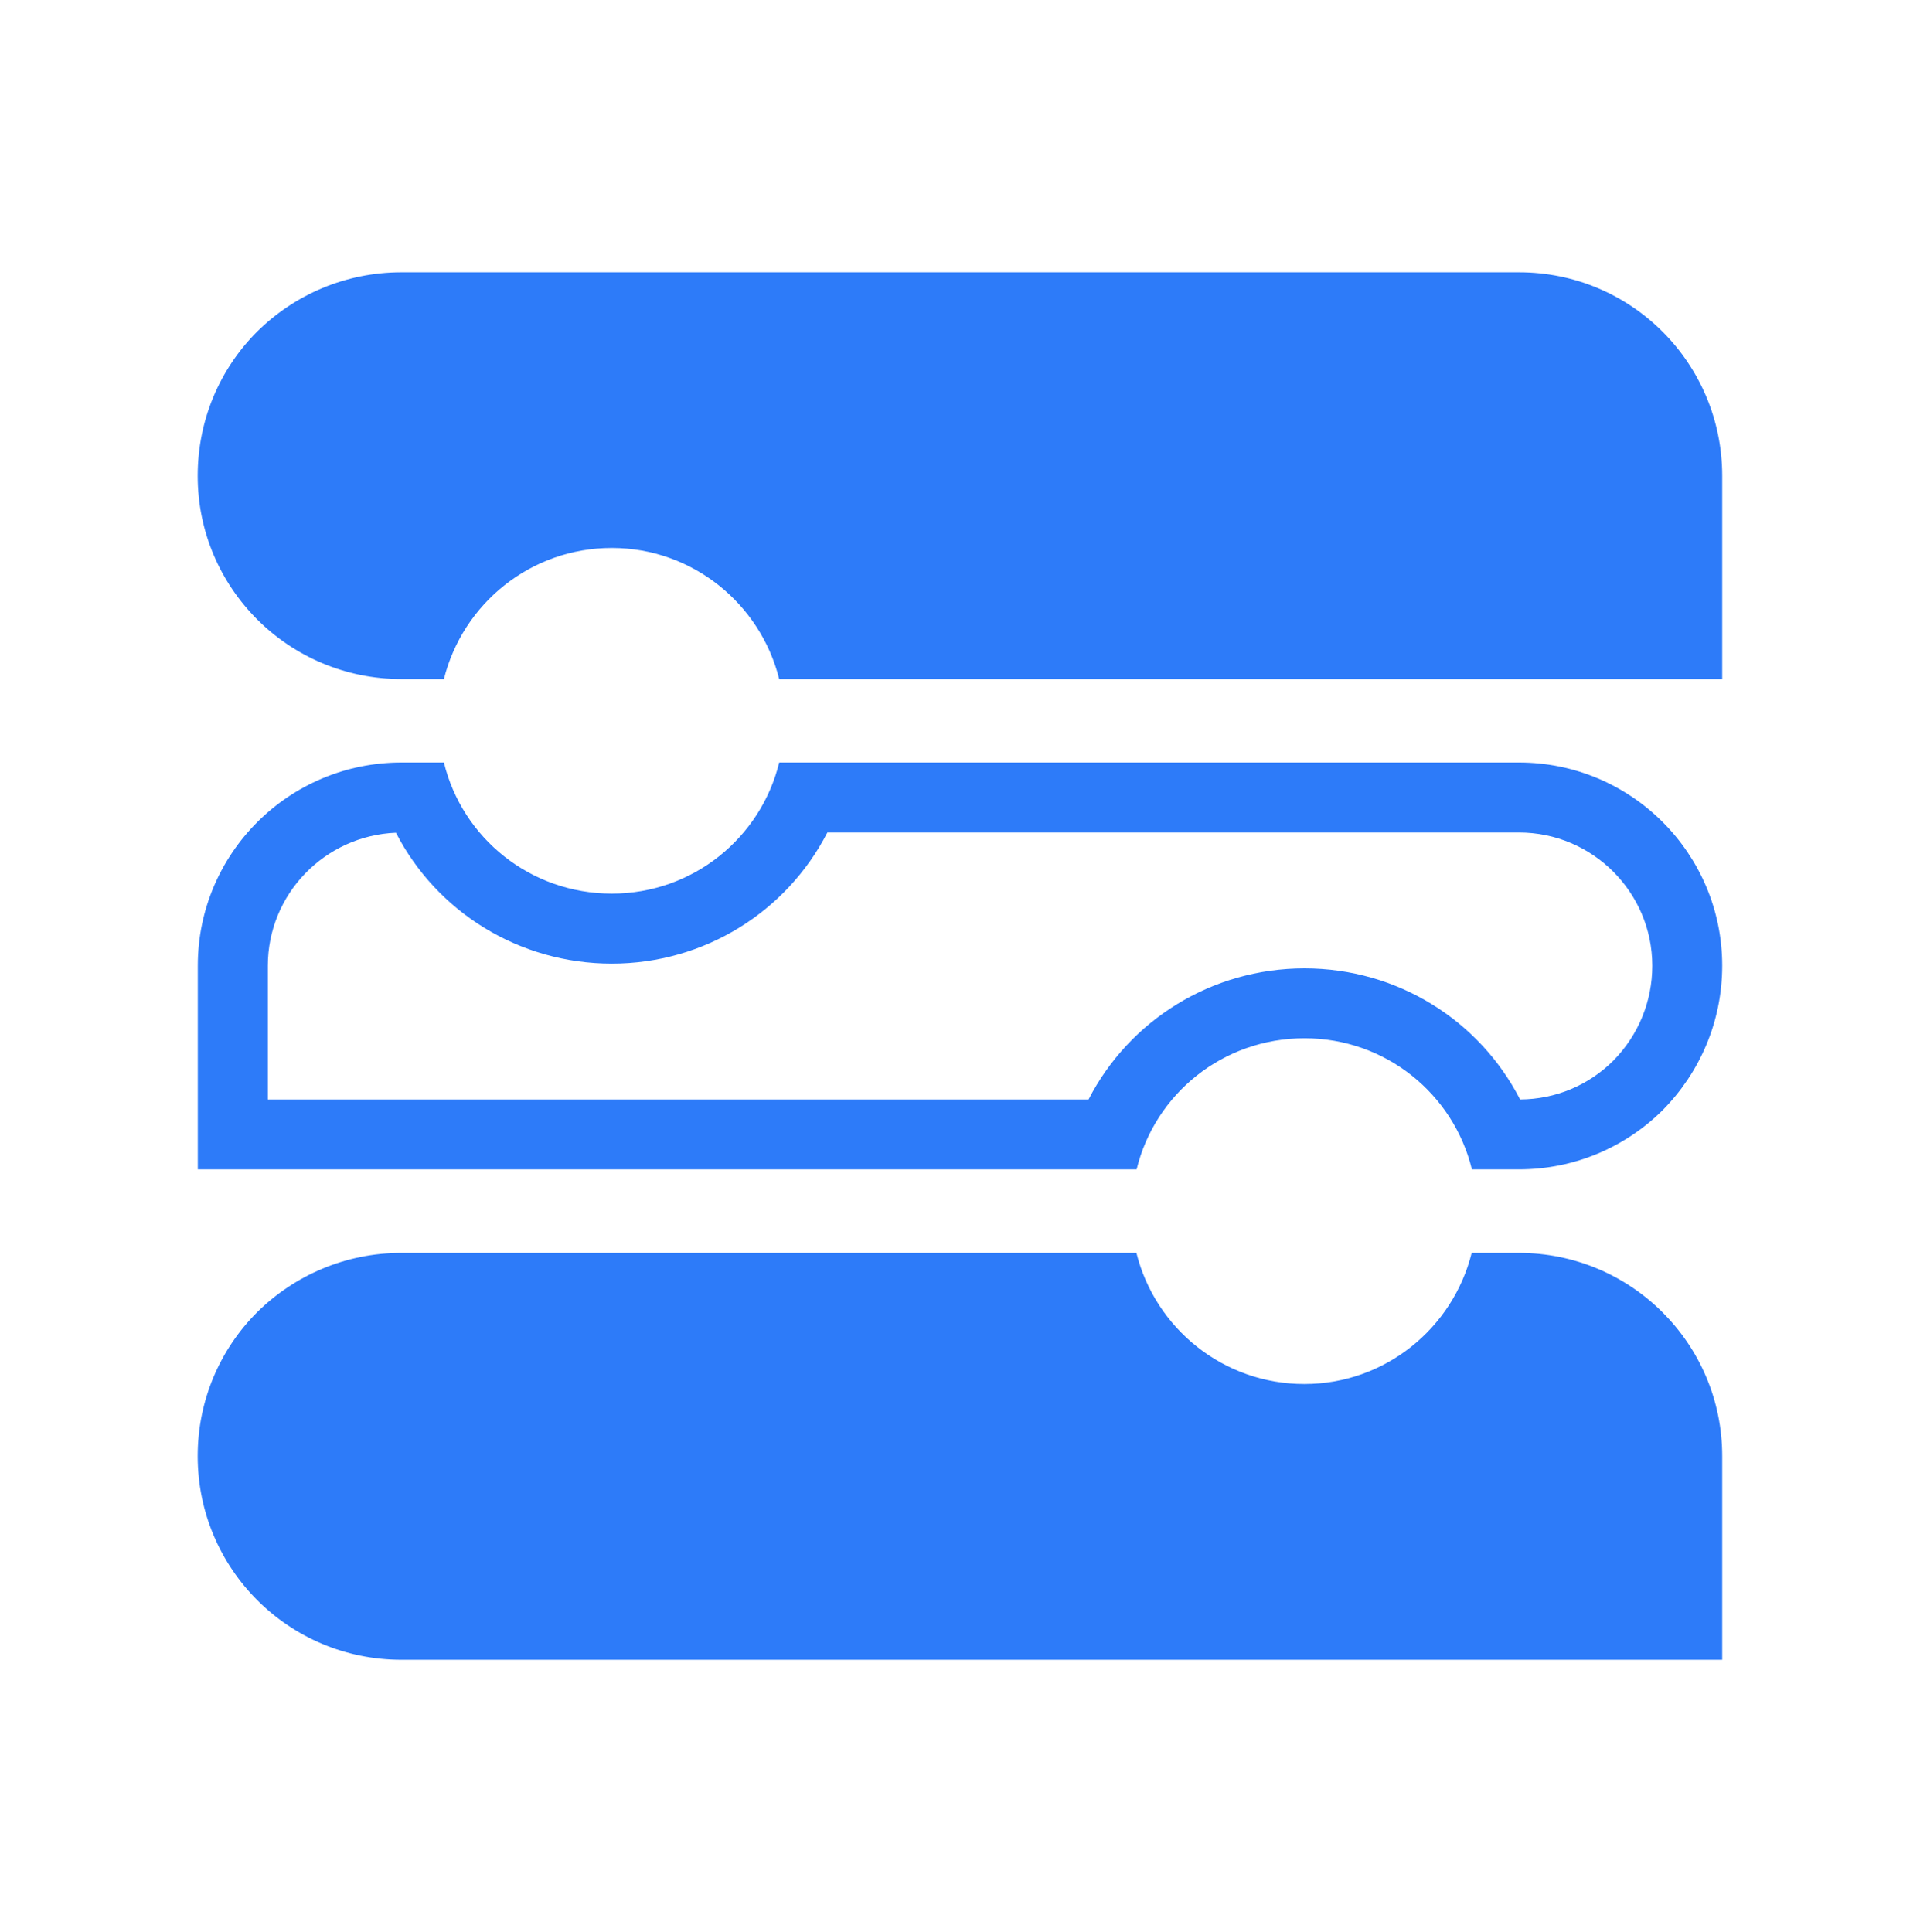 <?xml version="1.0" encoding="utf-8"?>
<!-- Generator: Adobe Illustrator 27.6.1, SVG Export Plug-In . SVG Version: 6.00 Build 0)  -->
<svg version="1.1" id="Layer_1" xmlns="http://www.w3.org/2000/svg" xmlns:xlink="http://www.w3.org/1999/xlink" x="0px" y="0px"
	 viewBox="0 0 178.5 179.64" style="enable-background:new 0 0 178.5 179.64;" xml:space="preserve">
<style type="text/css">
	.st0{fill:#2D7BF9;}
</style>
<g>
	<path class="st0" d="M160.11,44.25v18.89H72.44c-1.75-7.01-8.07-12.19-15.56-12.19c-7.54,0-13.85,5.17-15.61,12.19h-3.95
		c-10.48,0-18.94-8.46-18.94-18.89c0-5.26,2.1-9.99,5.52-13.41c3.46-3.42,8.2-5.52,13.41-5.52h103.9
		C151.65,25.31,160.11,33.77,160.11,44.25z"/>
	<path class="st0" d="M141.22,77.41c6.83,0,12.39,5.56,12.39,12.39c0,3.32-1.3,6.46-3.61,8.81c-2.31,2.31-5.39,3.6-8.68,3.62
		c-3.78-7.37-11.42-12.19-20.04-12.19c-8.63,0-16.29,4.82-20.08,12.19h-76.3V89.8c0-6.66,5.29-12.1,11.91-12.37
		c3.79,7.36,11.44,12.17,20.07,12.17c8.61,0,16.25-4.82,20.04-12.19H141.22 M141.22,70.9H72.44c-1.71,7.01-8.02,12.19-15.56,12.19
		c-7.58,0-13.9-5.17-15.61-12.19h-3.94c-10.48,0-18.94,8.46-18.94,18.89v18.94h87.28c1.71-7.02,8.02-12.19,15.61-12.19
		c7.54,0,13.85,5.17,15.56,12.19h4.38c5.22,0,9.95-2.11,13.37-5.52c3.42-3.46,5.52-8.2,5.52-13.42
		C160.11,79.37,151.65,70.9,141.22,70.9L141.22,70.9z"/>
	<path class="st0" d="M160.11,135.39v18.94H37.32c-10.48,0-18.94-8.46-18.94-18.94c0-5.22,2.1-9.95,5.52-13.37
		c3.46-3.42,8.2-5.52,13.41-5.52h68.34c1.75,7.01,8.07,12.19,15.61,12.19c7.5,0,13.81-5.17,15.56-12.19h4.38
		C151.65,116.5,160.11,124.96,160.11,135.39z"/>
</g>
</svg>

